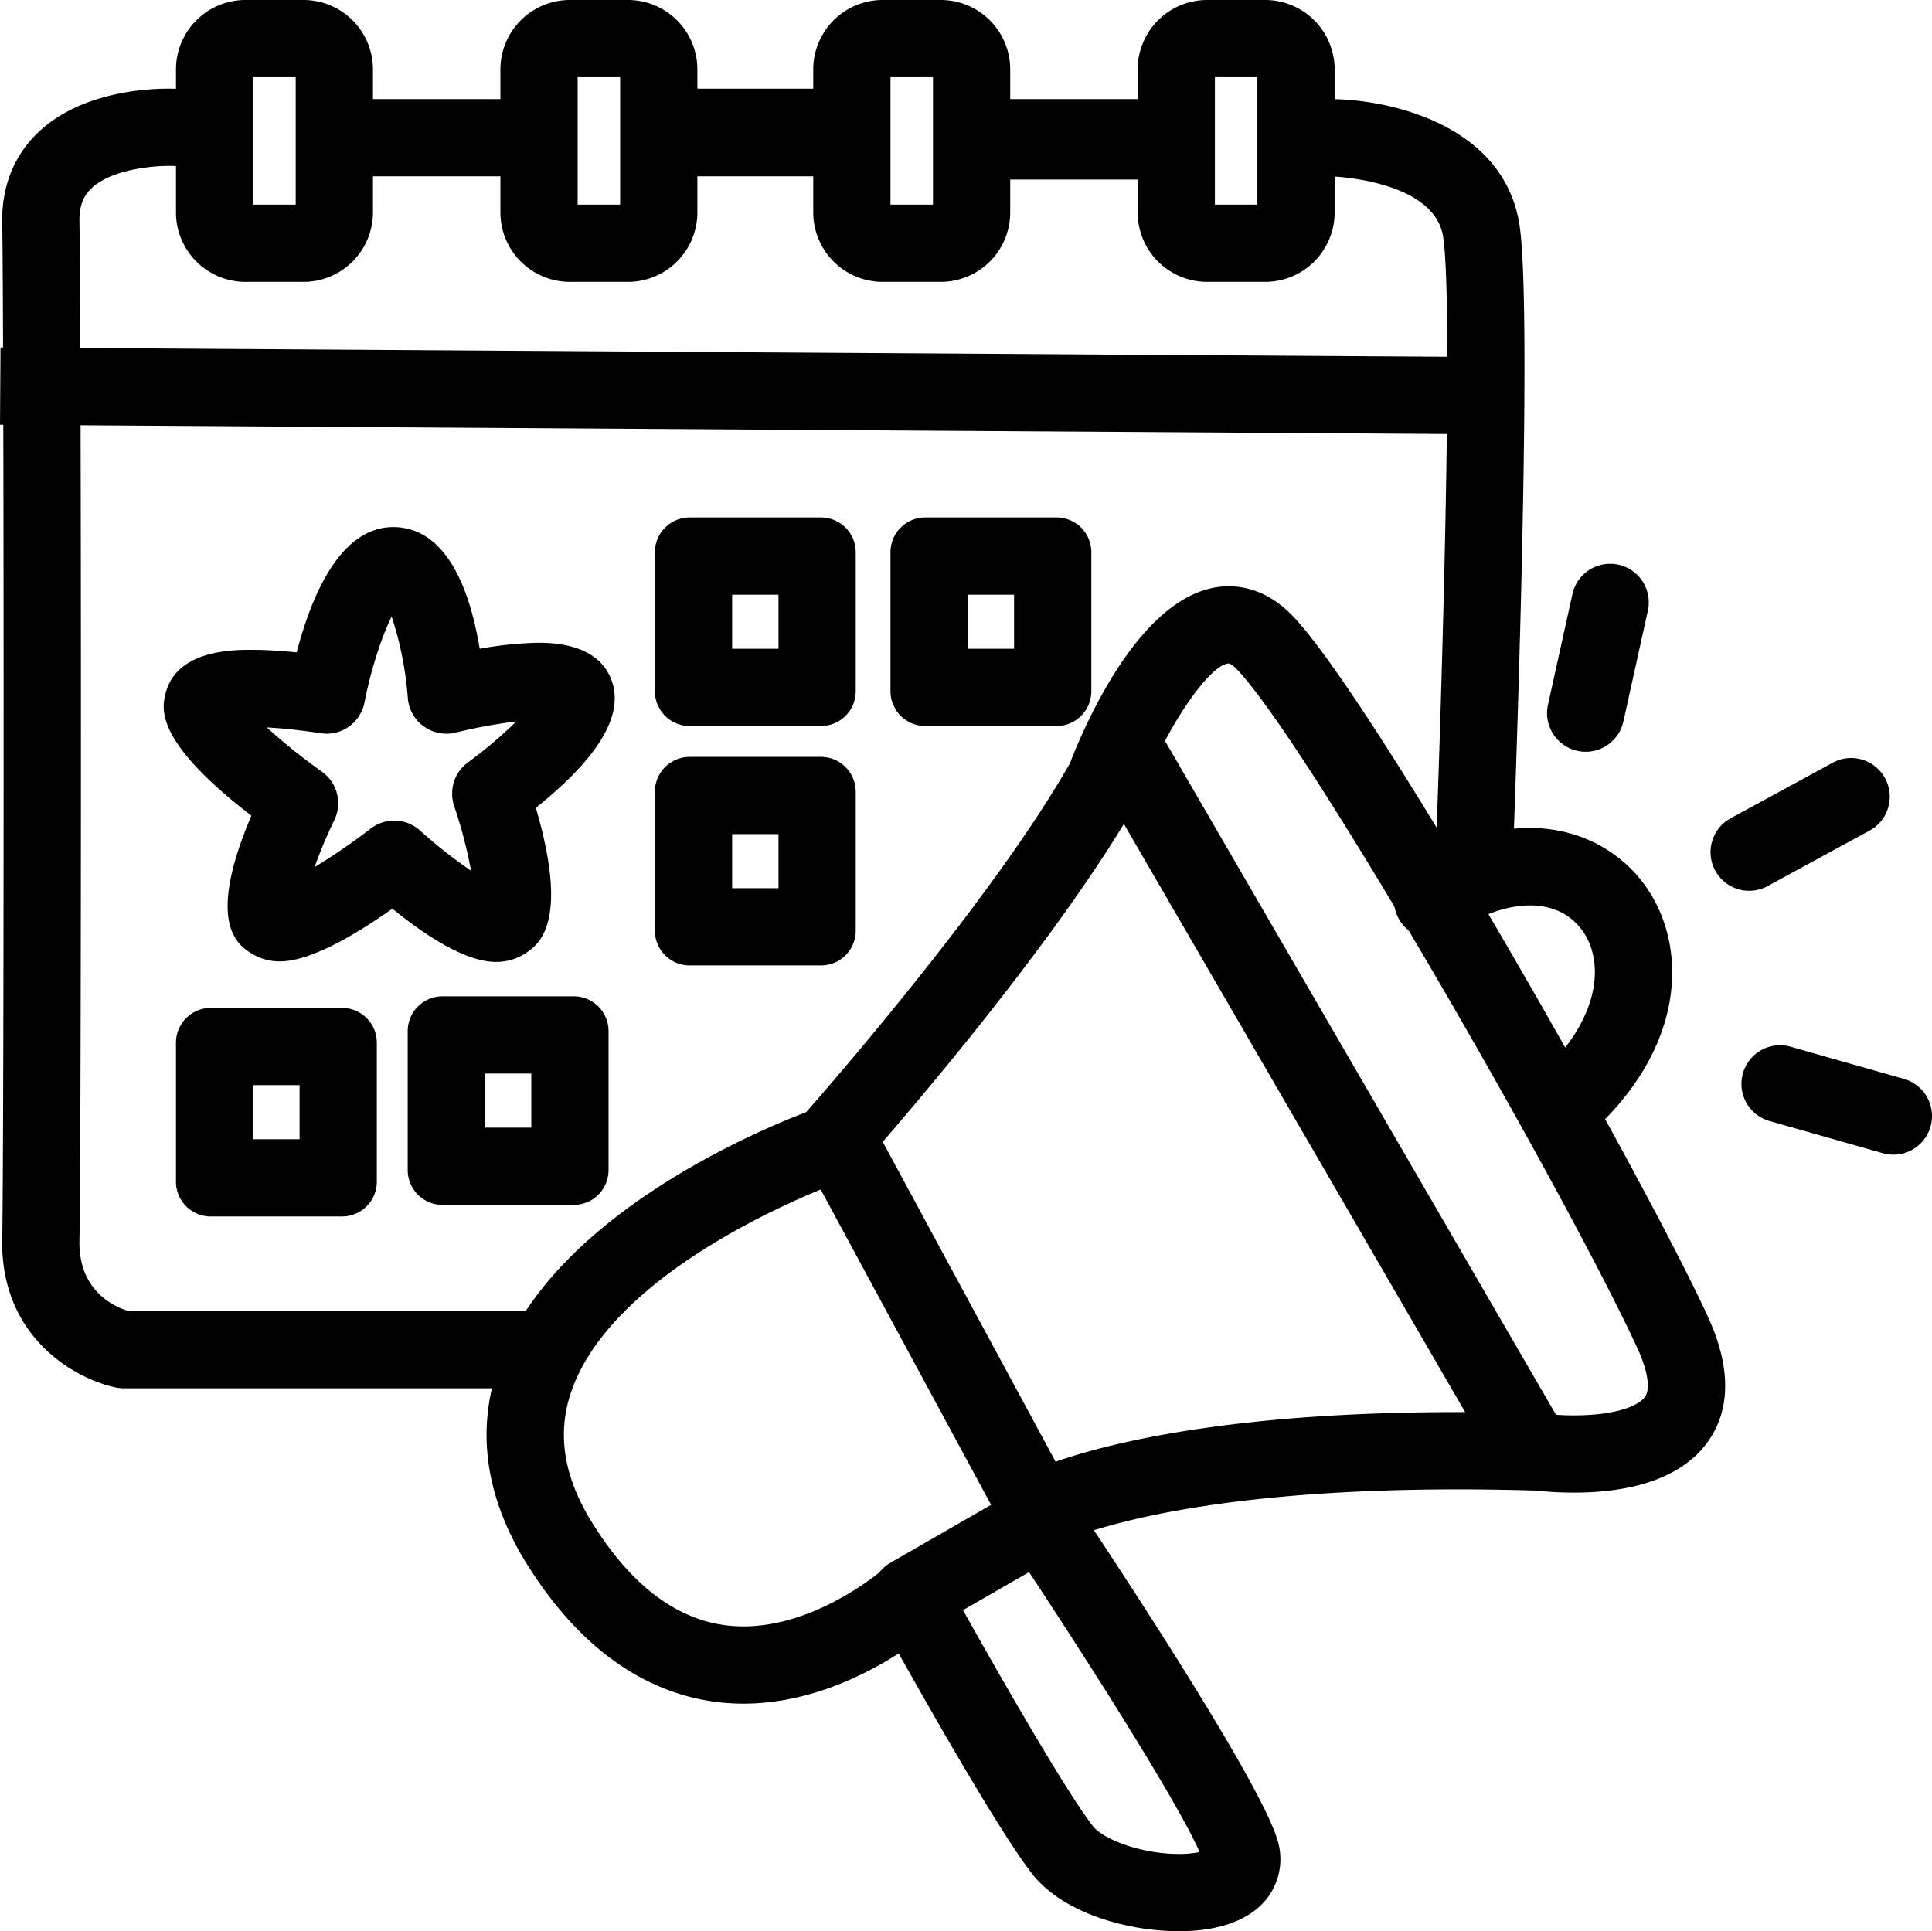 <svg xmlns="http://www.w3.org/2000/svg" width="500.233" height="500.082" viewBox="0 0 500.233 500.082">
  <g id="Group_1" data-name="Group 1" transform="translate(-28.852 -37)">
    <path id="Path_41" data-name="Path 41" d="M20,20V53H31V20H20M18,0H33A18,18,0,0,1,51,18V55A18,18,0,0,1,33,73H18A18,18,0,0,1,0,55V18A18,18,0,0,1,18,0Z" transform="translate(74.417 37)"/>
    <path id="Path_42" data-name="Path 42" d="M20,20V53H31V20H20M18,0H33A18,18,0,0,1,51,18V55A18,18,0,0,1,33,73H18A18,18,0,0,1,0,55V18A18,18,0,0,1,18,0Z" transform="translate(158.417 37)"/>
    <path id="Path_43" data-name="Path 43" d="M20,20V53H31V20H20M18,0H33A18,18,0,0,1,51,18V55A18,18,0,0,1,33,73H18A18,18,0,0,1,0,55V18A18,18,0,0,1,18,0Z" transform="translate(239.417 37)"/>
    <path id="Path_44" data-name="Path 44" d="M20,20V53H31V20H20M18,0H33A18,18,0,0,1,51,18V55A18,18,0,0,1,33,73H18A18,18,0,0,1,0,55V18A18,18,0,0,1,18,0Z" transform="translate(323.417 37)"/>
    <path id="Path_45" data-name="Path 45" d="M20,20V34H32V20H20M9,0H43a9,9,0,0,1,9,9V45a9,9,0,0,1-9,9H9a9,9,0,0,1-9-9V9A9,9,0,0,1,9,0Z" transform="translate(198.417 171)"/>
    <path id="Path_46" data-name="Path 46" d="M20,20V34H32V20H20M9,0H43a9,9,0,0,1,9,9V45a9,9,0,0,1-9,9H9a9,9,0,0,1-9-9V9A9,9,0,0,1,9,0Z" transform="translate(259.417 171)"/>
    <path id="Path_47" data-name="Path 47" d="M20,20V34H32V20H20M9,0H43a9,9,0,0,1,9,9V45a9,9,0,0,1-9,9H9a9,9,0,0,1-9-9V9A9,9,0,0,1,9,0Z" transform="translate(198.417 233)"/>
    <path id="Path_48" data-name="Path 48" d="M20,20V34H32V20H20M9,0H43a9,9,0,0,1,9,9V45a9,9,0,0,1-9,9H9a9,9,0,0,1-9-9V9A9,9,0,0,1,9,0Z" transform="translate(134.417 295)"/>
    <path id="Path_49" data-name="Path 49" d="M20,20V34H32V20H20M9,0H43a9,9,0,0,1,9,9V45a9,9,0,0,1-9,9H9a9,9,0,0,1-9-9V9A9,9,0,0,1,9,0Z" transform="translate(74.417 298)"/>
    <path id="Path_24" data-name="Path 24" d="M265.258,291.495c.152,0,.544.009.7.016,13.541.616,19.271,16.934,21.684,31.483a95.106,95.106,0,0,1,15.287-1.549c13.632,0,18.006,6.052,19.276,11.13,2.159,8.638-4.579,19.255-20.041,31.61,8.8,29.88.66,35.41-2.537,37.585a13.8,13.8,0,0,1-7.8,2.317c-8.06,0-18.731-7.208-26.794-13.789-9.093,6.443-21.059,13.65-29.086,13.65a13.606,13.606,0,0,1-7.033-1.841c-3.552-2.1-12.534-7.417-.385-35.884-25.28-19.421-23.166-27.875-22.223-31.647,2.826-11.3,17.452-11.3,22.258-11.3,3.955,0,8.117.3,11.688.656C244.134,309.039,251.612,291.5,265.258,291.495Zm13.75,53.5a10.009,10.009,0,0,1-9.979-9.236,88.426,88.426,0,0,0-4.183-21.087c-2.541,5.02-5.422,13.879-7.025,22.208a10.009,10.009,0,0,1-11.448,7.983c-.081-.013-6.931-1.129-13.87-1.488a159.791,159.791,0,0,0,14.287,11.468,10,10,0,0,1,3.2,12.538,124.214,124.214,0,0,0-5.112,12.158,160.45,160.45,0,0,0,14.506-9.953,10,10,0,0,1,12.846.512A120.436,120.436,0,0,0,285.4,380.463a123.047,123.047,0,0,0-4.371-16.751,10.006,10.006,0,0,1,3.575-11.289,116.848,116.848,0,0,0,12.506-10.6,134.116,134.116,0,0,0-15.653,2.871A9.982,9.982,0,0,1,279.008,345Z" transform="translate(-134.583 -118)"/>
    <path id="Path_25" data-name="Path 25" d="M552.936,267.5l-389.5-2.5.128-20,389.5,2.5Z" transform="translate(-134.583 -118)"/>
    <path id="Path_36" data-name="Path 36" d="M488.009,354.5a10,10,0,0,1-8.659-4.983L375.684,170.852a10,10,0,1,1,17.3-10.037L496.649,339.481a10,10,0,0,1-8.64,15.02Z" transform="translate(-63.583 66.167)"/>
    <path id="Path_37" data-name="Path 37" d="M433.342,266.5a10,10,0,0,1-8.806-5.247l-49-90.667a10,10,0,1,1,17.595-9.509l49,90.667a10,10,0,0,1-8.789,14.756Z" transform="translate(-137.583 168.167)"/>
    <path id="Path_33" data-name="Path 33" d="M485.009,285.669a10.009,10.009,0,0,1-9.774-12.159l6.333-28.667a10,10,0,0,1,19.529,4.315l-6.333,28.667A10,10,0,0,1,485.009,285.669Z" transform="translate(-45.583 -54)"/>
    <path id="Path_34" data-name="Path 34" d="M484.342,284.669a10,10,0,0,1-4.79-18.785l26.333-14.333a10,10,0,1,1,9.561,17.566L489.114,283.45A9.957,9.957,0,0,1,484.342,284.669Z" transform="translate(-2.583 -17)"/>
    <path id="Path_35" data-name="Path 35" d="M513.672,293a10.006,10.006,0,0,1-2.738-.383L481.6,284.286a10,10,0,0,1,5.466-19.239l29.333,8.333A10,10,0,0,1,513.672,293Z" transform="translate(5.417 43)"/>
    <path id="Path_40" data-name="Path 40" d="M478.009,291.335a10,10,0,0,1-5-18.668l33-19A10,10,0,0,1,515.99,271l-33,19A9.956,9.956,0,0,1,478.009,291.335Z" transform="translate(-213.583 169)"/>
    <path id="Path_26" data-name="Path 26" d="M302,514.5H195.5a10,10,0,0,1-2-.2c-10.434-2.134-30.027-12.929-29.494-38.505.487-23.37.487-237.295,0-263.1-.175-9.276,3-17.327,9.184-23.284,12.81-12.34,34-11.523,36.377-11.389a10,10,0,0,1-1.093,19.97c-3.806-.187-15.906.485-21.437,5.85-1.347,1.307-3.127,3.607-3.035,8.475.513,27.176.512,239.281,0,263.9-.276,13.238,9.26,17.263,12.758,18.292H302a10,10,0,0,1,0,20Z" transform="translate(-134.583 -118)"/>
    <path id="Path_27" data-name="Path 27" d="M545.007,390.667c-.131,0-.262,0-.395-.008a10,10,0,0,1-9.6-10.38c1.52-39.148,4.859-144.9,2.1-163.836-2.18-14.952-28.957-15.773-29.226-15.777a10,10,0,0,1,.216-20c16.367.154,45.063,7.254,48.8,32.89,3.592,24.628-1.677,161.676-1.9,167.5A10,10,0,0,1,545.007,390.667Z" transform="translate(-134.583 -118)"/>
    <path id="Path_28" data-name="Path 28" d="M461.667,200.667H415v-20h46.667Z" transform="translate(-134.583 -118)"/>
    <path id="Path_32" data-name="Path 32" d="M461.667,200.667H415v-20h46.667Z" transform="translate(-134.583 -117.167)"/>
    <path id="Path_29" data-name="Path 29" d="M461.667,200.667H415v-20h46.667Z" transform="translate(-208.583 -120.701)"/>
    <path id="Path_31" data-name="Path 31" d="M461.667,200.667H415v-20h46.667Z" transform="translate(-208.583 -118)"/>
    <path id="Path_30" data-name="Path 30" d="M461.667,200.667H415v-20h46.667Z" transform="translate(-291.583 -118)"/>
    <path id="Path_38" data-name="Path 38" d="M566.672,452.667a10,10,0,0,1-6.485-17.617c17.731-15.084,19.048-30.962,12.768-39.331-6.43-8.569-19.365-8.32-32.953.632a10,10,0,1,1-11-16.7c26.3-17.33,49.065-10.445,59.953,4.065,11.718,15.616,11.77,43.109-15.805,66.568A9.961,9.961,0,0,1,566.672,452.667Z" transform="translate(-134.583 -118)"/>
    <path id="Path_39" data-name="Path 39" d="M481.575,306.821c4.222,0,10.541,1.35,16.666,7.782,21.062,22.115,90.087,143.746,107.342,181.214,5.8,12.6,6.036,23.213.7,31.551-5.924,9.25-18.145,14.14-35.342,14.14a86.7,86.7,0,0,1-9.7-.526q-10.719-.318-20.389-.311c-51.435,0-80.418,6.3-94.171,10.58,14.441,21.839,43.1,66.1,47.366,79.766a16.623,16.623,0,0,1-2.255,15.17c-4.278,5.819-12.273,8.895-23.122,8.895-13.161,0-30.034-4.62-38.062-14.943-8.048-10.348-25.5-40.949-34.481-56.991-9.1,5.849-23.624,13.005-40.236,13.005-15.81,0-38.618-6.689-57.494-38.558-9.744-16.95-11.556-33.79-5.454-50.165,14.041-37.677,66.822-59.715,79.229-64.44,8.626-9.833,49.11-56.636,68.261-90.272C444.964,341.016,460.067,306.821,481.575,306.821Zm89.362,214.686c11.327,0,17.045-2.654,18.5-4.926,1.344-2.1.589-6.734-2.02-12.4-18.251-39.63-85.243-156.451-103.658-175.786-1.1-1.156-1.909-1.575-2.184-1.575-4.457,0-15.59,15.051-22.731,33.741a10.081,10.081,0,0,1-.634,1.35c-22.273,39.485-70.7,93.944-72.747,96.243a10.029,10.029,0,0,1-4.162,2.783c-.572.2-57.329,20.427-69.628,53.5-3.968,10.673-2.661,21.491,4,33.074,11.234,18.964,24.788,28.637,40.22,28.637,19.614,0,36.554-15.073,36.723-15.225a10.02,10.02,0,0,1,15.485,2.589c7.868,14.317,30.086,53.787,38.3,64.343,2.657,3.416,12.458,7.222,22.275,7.222a25,25,0,0,0,5.355-.508c-6.15-14.088-33.729-57.033-50.826-82.5a10,10,0,0,1,3.237-14.2c1.2-.7,30.255-17.207,114.415-17.207q10.159,0,21.454.334c.333.01.683.039,1.013.082A65.306,65.306,0,0,0,570.937,521.507Z" transform="translate(-134.583 -118)"/>
  </g>
</svg>

